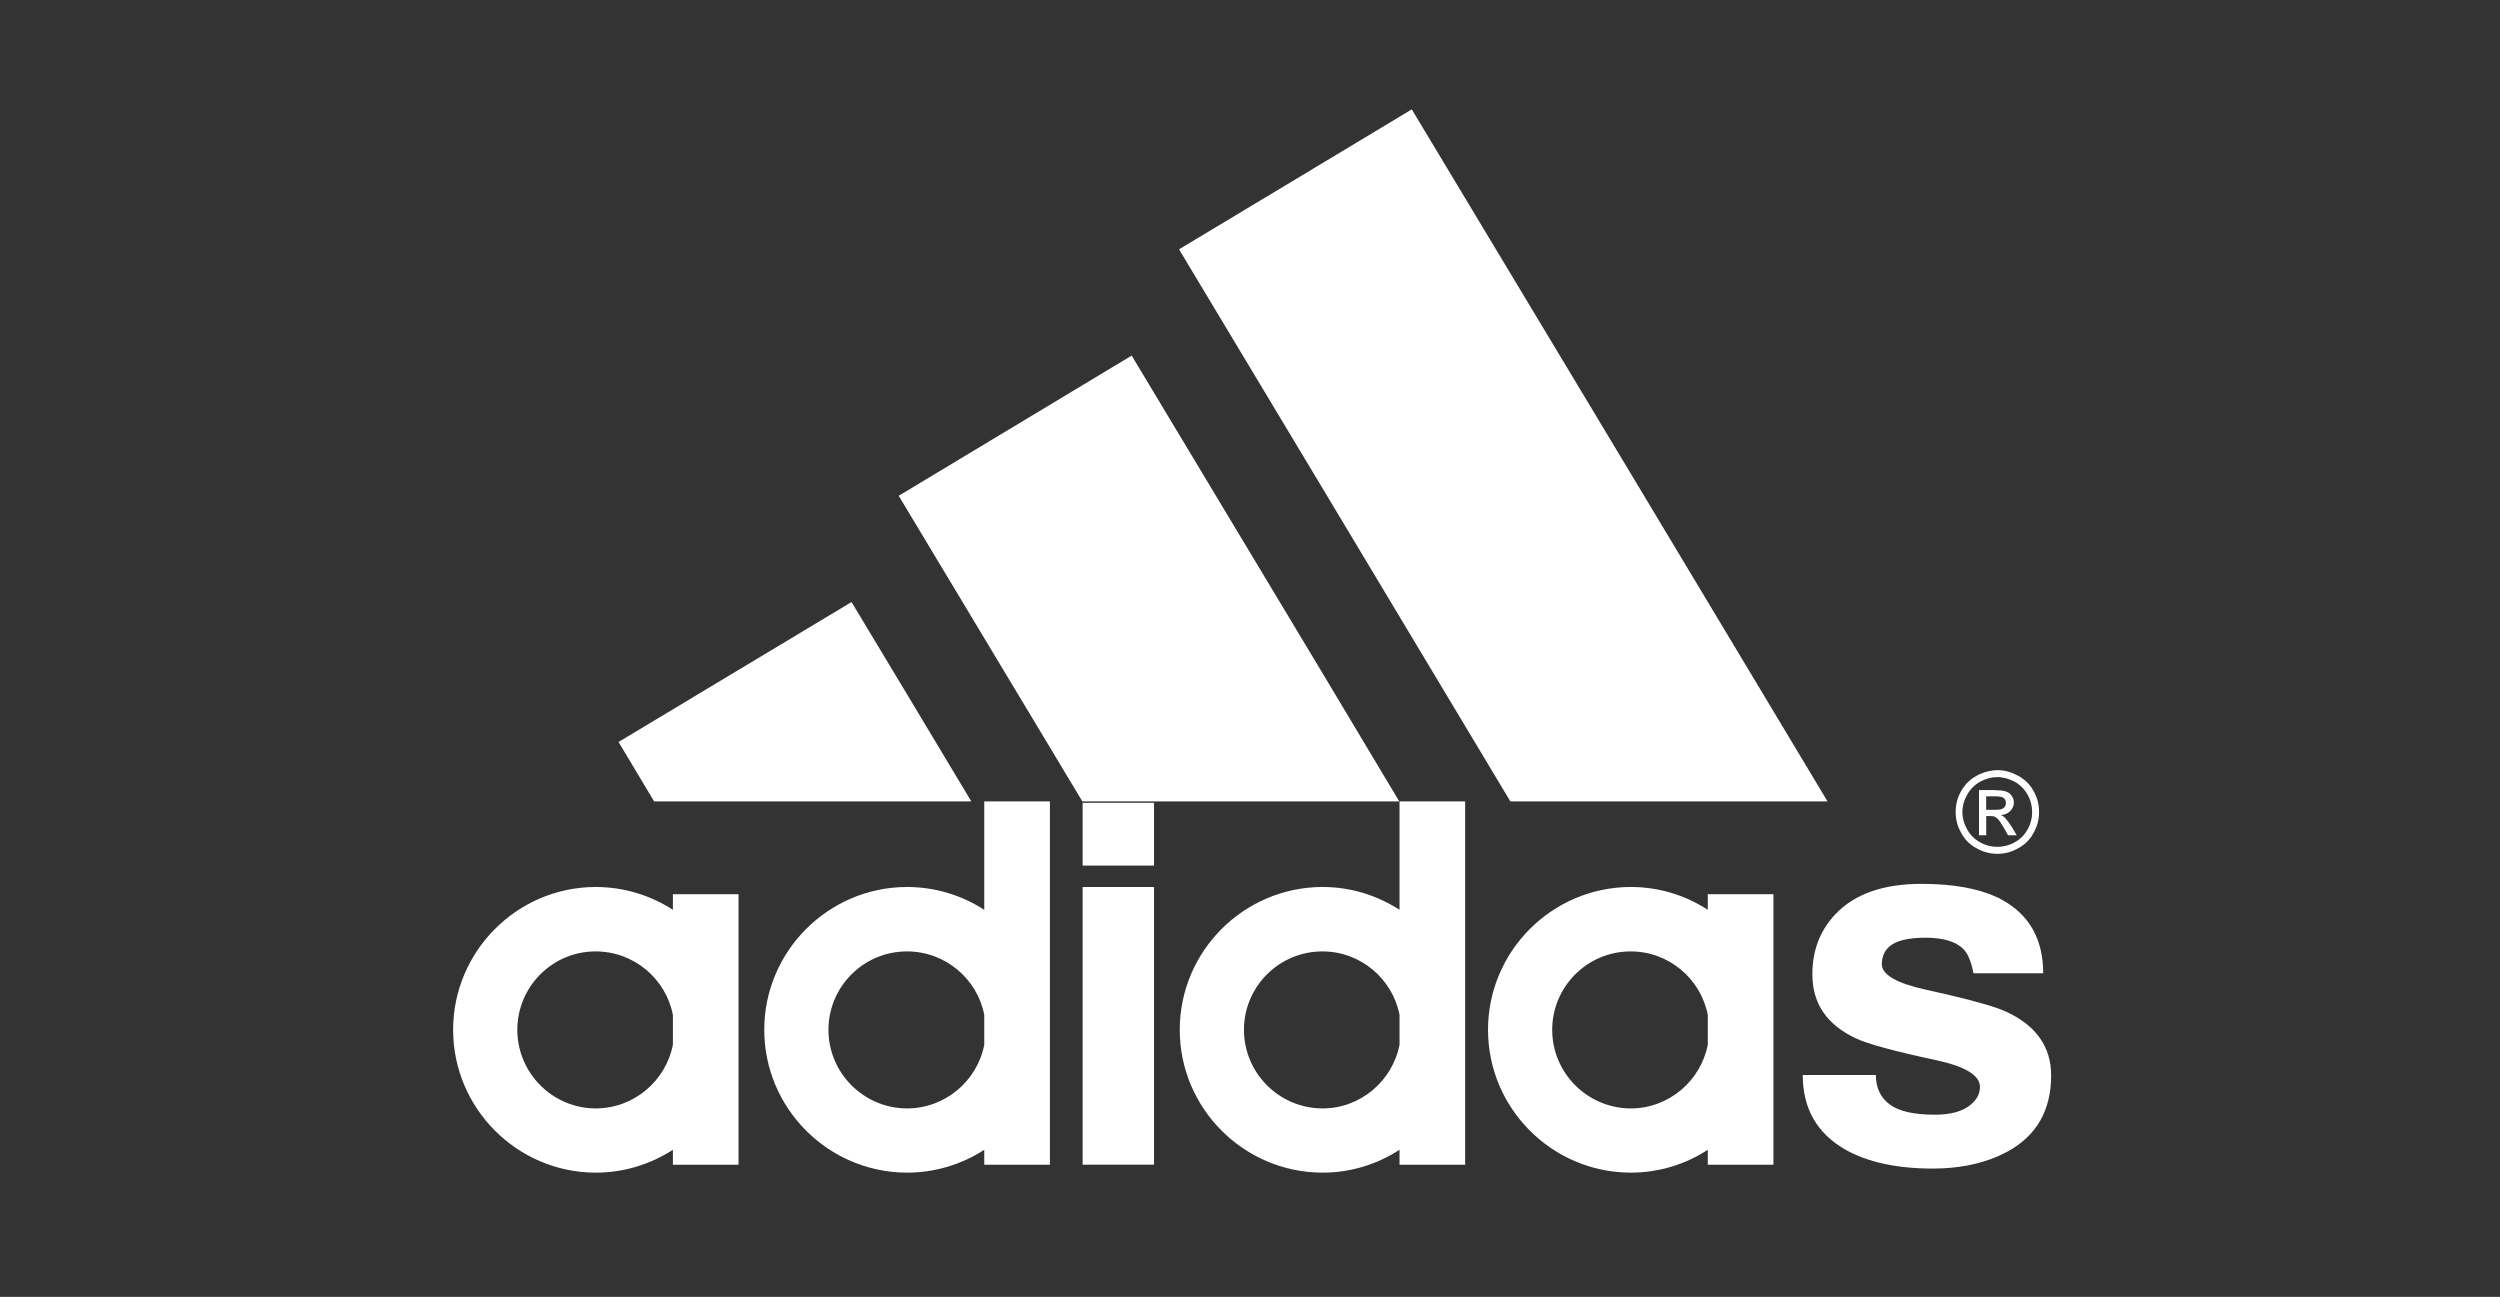 <svg width="160" height="83" viewBox="0 0 160 83" fill="none" xmlns="http://www.w3.org/2000/svg">
<rect x="0" y="0" width="160" height="83" fill="#333333" stroke="none"/>
<path fill-rule="evenodd" clip-rule="evenodd" d="M127.394 52.227H127.118V53.457H126.656V50.564H127.657C127.689 50.564 127.722 50.569 127.753 50.573C127.779 50.576 127.804 50.58 127.825 50.58C128.073 50.58 128.257 50.611 128.38 50.657C128.532 50.702 128.663 50.8 128.749 50.934C128.841 51.057 128.888 51.196 128.888 51.349C128.888 51.565 128.81 51.749 128.656 51.904C128.502 52.058 128.303 52.15 128.056 52.165C128.147 52.2 128.231 52.252 128.303 52.319C128.41 52.427 128.564 52.627 128.734 52.889L129.072 53.458H128.518L128.256 52.996C128.087 52.704 127.948 52.488 127.825 52.38C127.81 52.365 127.794 52.35 127.763 52.334C127.686 52.258 127.563 52.227 127.394 52.227ZM127.825 50.965H127.117H127.116V51.827H127.824C128.024 51.811 128.163 51.78 128.24 51.703C128.285 51.666 128.321 51.619 128.345 51.565C128.369 51.512 128.38 51.454 128.379 51.396C128.379 51.303 128.363 51.226 128.317 51.165C128.272 51.09 128.201 51.035 128.117 51.011C128.056 50.996 127.964 50.98 127.825 50.965ZM62.162 51.288H58.007H41.864L39.587 47.487L54.498 38.531L58.007 44.363L62.162 51.288ZM116.961 51.288H96.663L84.598 31.175L75.458 15.956L84.598 10.463L90.354 7L104.326 30.237L116.961 51.288ZM84.644 56.767C86.46 56.767 88.138 57.306 89.57 58.228V51.289H93.77V74.541H89.57V73.587C88.138 74.51 86.46 75.049 84.644 75.049H84.598C79.582 75.017 75.504 70.925 75.504 65.907C75.504 60.891 79.582 56.797 84.598 56.767H84.644ZM84.644 70.939C87.076 70.939 89.124 69.17 89.57 66.862V64.953C89.123 62.645 87.076 60.891 84.644 60.891H84.598C81.844 60.907 79.613 63.153 79.613 65.907C79.613 68.662 81.844 70.909 84.598 70.939H84.644ZM104.373 56.767C106.122 56.765 107.833 57.273 109.298 58.228V57.228H113.499V74.541H109.298V73.587C107.882 74.51 106.189 75.049 104.373 75.049H104.326C99.31 75.017 95.233 70.925 95.233 65.907C95.233 60.891 99.31 56.797 104.326 56.767H104.373ZM104.373 70.939C106.804 70.939 108.851 69.17 109.298 66.862V64.953C108.851 62.645 106.804 60.891 104.373 60.891H104.326C101.573 60.907 99.341 63.153 99.341 65.907C99.341 68.662 101.573 70.909 104.326 70.939H104.373ZM127.937 64.564C128.137 64.638 128.311 64.703 128.441 64.769C130.333 65.661 131.273 67.015 131.273 68.833C131.273 71.049 130.35 72.665 128.519 73.68C128.288 73.803 128.072 73.911 127.825 74.019C126.64 74.526 125.256 74.788 123.702 74.788C121.378 74.788 119.5 74.372 118.069 73.556C116.268 72.51 115.376 70.926 115.376 68.802H120.054C120.054 69.602 120.346 70.233 120.916 70.664C121.485 71.11 122.454 71.341 123.824 71.341C124.855 71.341 125.624 71.125 126.133 70.694C126.533 70.355 126.717 69.987 126.717 69.555C126.717 68.832 125.795 68.262 123.963 67.862C121.223 67.277 119.5 66.8 118.792 66.462C116.915 65.584 115.992 64.231 115.992 62.352C115.992 60.844 116.469 59.567 117.454 58.521C118.684 57.213 120.53 56.567 122.978 56.567C124.993 56.567 126.609 56.859 127.825 57.429C127.927 57.471 128.025 57.522 128.117 57.582C129.872 58.536 130.764 60.106 130.764 62.291H126.301C126.162 61.551 125.948 61.029 125.655 60.736C125.178 60.26 124.362 60.013 123.239 60.013C122.13 60.013 121.362 60.198 120.93 60.568C120.607 60.844 120.438 61.229 120.438 61.706C120.438 62.383 121.377 62.922 123.239 63.337C125.363 63.799 126.886 64.199 127.825 64.522C127.863 64.536 127.901 64.55 127.937 64.564ZM38.125 56.767C39.879 56.767 41.594 57.275 43.065 58.228V57.228H47.266V74.541H43.065V73.587C41.634 74.51 39.941 75.049 38.125 75.049H38.079C33.078 75.017 29 70.925 29 65.907C29 60.891 33.078 56.797 38.079 56.767H38.125ZM38.125 70.939C40.572 70.939 42.619 69.17 43.065 66.862V64.953C42.619 62.645 40.572 60.891 38.125 60.891H38.079C35.34 60.907 33.109 63.153 33.109 65.907C33.109 68.662 35.34 70.909 38.079 70.939H38.125ZM73.858 55.397H69.287V51.38H73.858V55.397ZM73.858 74.54H69.287V56.767H73.858V74.54ZM58.053 56.767C59.806 56.767 61.522 57.275 62.993 58.228V51.289H67.195V74.541H62.993V73.587C61.522 74.541 59.806 75.048 58.053 75.049H58.007C52.99 75.017 48.913 70.925 48.913 65.907C48.913 60.891 52.991 56.797 58.007 56.767H58.053ZM58.053 70.939C60.5 70.939 62.547 69.17 62.993 66.862V64.953C62.547 62.645 60.5 60.891 58.053 60.891H58.007C55.253 60.907 53.021 63.153 53.021 65.907C53.021 68.662 55.253 70.909 58.007 70.939H58.053ZM84.598 43.01L89.553 51.288H69.271L58.007 32.545L57.515 31.729L58.007 31.437L72.427 22.758L84.598 43.01ZM127.824 54.643C127.363 54.643 126.931 54.535 126.501 54.289C126.08 54.069 125.736 53.725 125.515 53.304C125.27 52.873 125.162 52.427 125.162 51.981C125.157 51.506 125.279 51.038 125.515 50.626C125.762 50.195 126.086 49.872 126.516 49.641C126.918 49.423 127.366 49.302 127.824 49.288H127.839C128.286 49.288 128.717 49.41 129.148 49.641C129.578 49.872 129.916 50.195 130.148 50.626C130.394 51.057 130.501 51.504 130.501 51.981C130.502 52.445 130.381 52.902 130.148 53.304C129.927 53.725 129.583 54.068 129.163 54.289C128.732 54.535 128.301 54.643 127.839 54.643H127.824ZM126.732 50.026C126.383 50.221 126.096 50.508 125.901 50.857C125.7 51.212 125.592 51.581 125.594 51.981C125.594 52.366 125.702 52.735 125.902 53.088C126.092 53.432 126.374 53.714 126.717 53.904C127.054 54.097 127.436 54.198 127.825 54.196H127.84C128.228 54.198 128.611 54.097 128.948 53.904C129.291 53.715 129.574 53.432 129.763 53.088C129.957 52.751 130.058 52.369 130.056 51.981C130.056 51.581 129.964 51.211 129.763 50.857C129.569 50.509 129.281 50.221 128.933 50.026C128.578 49.841 128.209 49.734 127.839 49.734H127.824C127.455 49.734 127.085 49.841 126.732 50.026Z" fill="white"/>
</svg>
